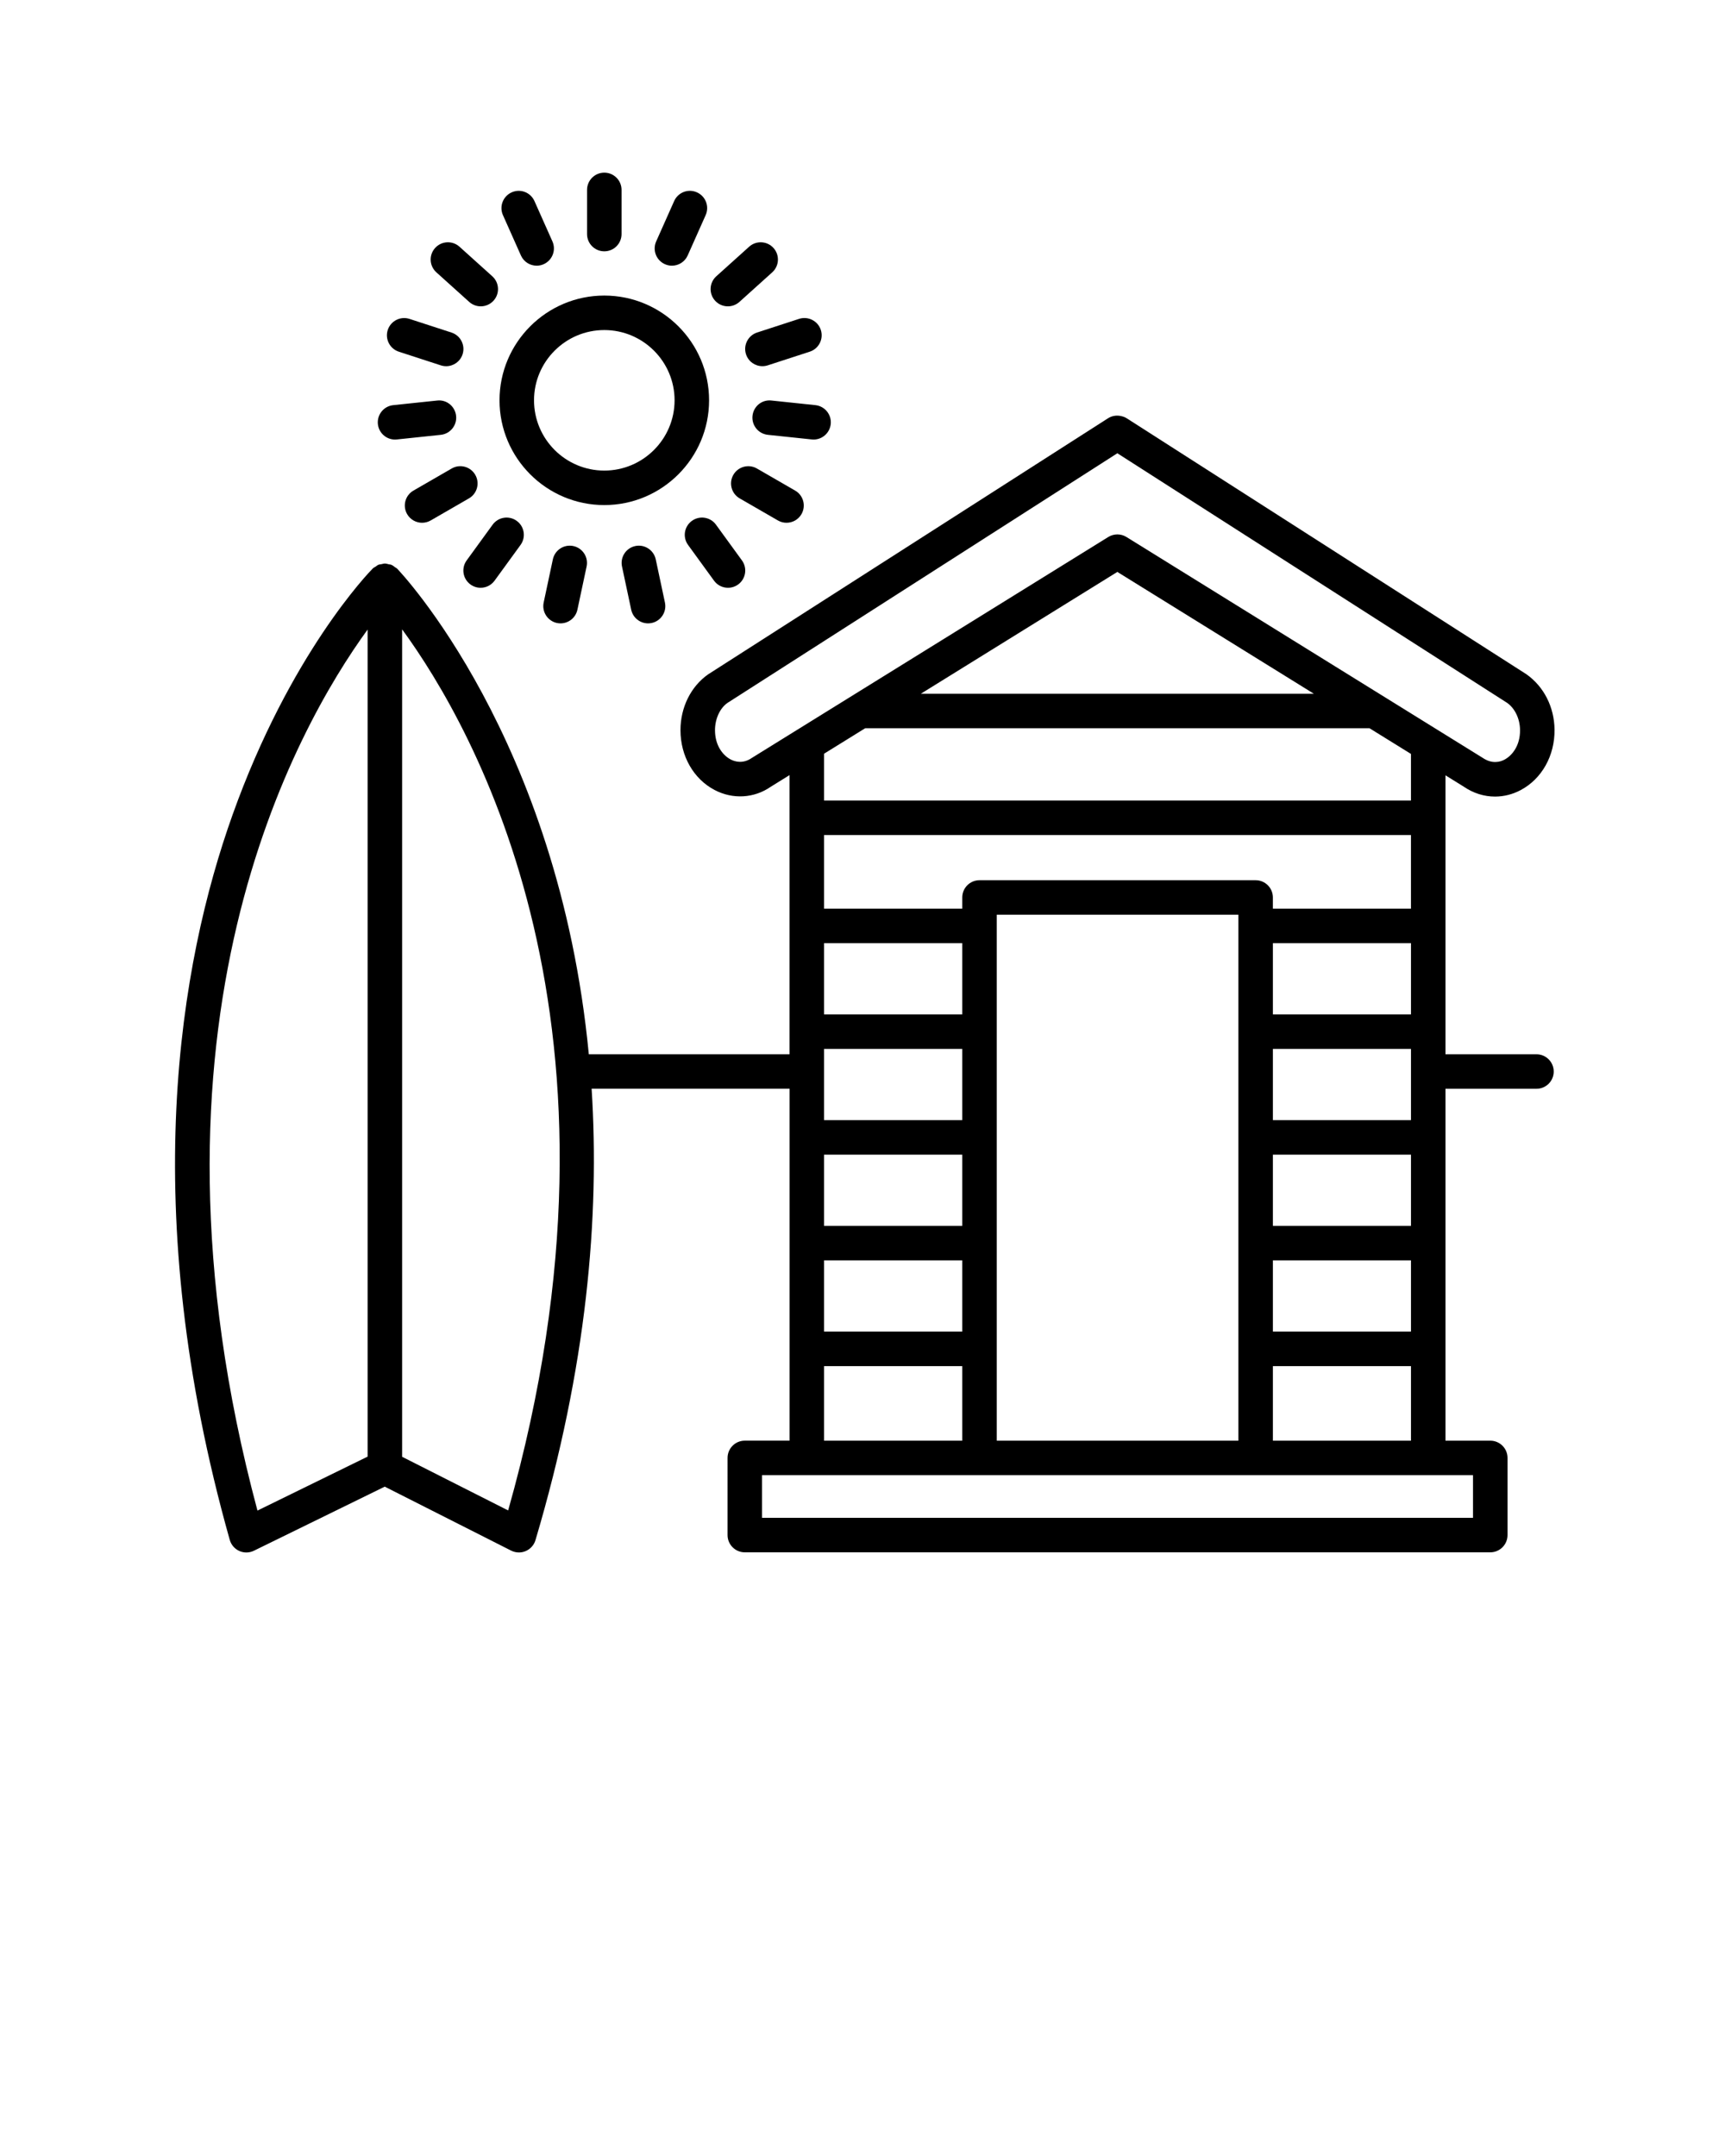 <svg xmlns="http://www.w3.org/2000/svg" xmlns:xlink="http://www.w3.org/1999/xlink" version="1.1" x="0px" y="0px" viewBox="0 0 100 125" style="enable-background:new 0 0 100 100;" xml:space="preserve"><path d="M83.795,44.951l1.051,0.652c0.559,0.386,1.189,0.581,1.822,0.581c0.507,0,1.016-0.125,1.491-0.378  c1.226-0.653,1.977-1.997,1.959-3.508c-0.016-1.302-0.614-2.493-1.637-3.211L65.325,24.256c-0.103-0.065-0.216-0.109-0.333-0.132  c-0.263-0.062-0.54-0.015-0.768,0.132L41.05,39.098c-1.003,0.705-1.602,1.916-1.602,3.237c0,1.498,0.757,2.826,1.976,3.466  c1.063,0.558,2.295,0.481,3.255-0.185l1.092-0.677v16.186H34.134C32.37,42.774,23.158,33.106,23.024,32.971  c-0.003-0.003-0.007-0.004-0.01-0.007c-0.002-0.002-0.002-0.004-0.003-0.005c-0.033-0.032-0.075-0.045-0.11-0.072  c-0.07-0.053-0.138-0.11-0.218-0.142c-0.046-0.019-0.096-0.018-0.144-0.029c-0.077-0.018-0.152-0.043-0.23-0.043  c-0.062,0-0.121,0.022-0.183,0.034c-0.064,0.012-0.13,0.014-0.191,0.039c-0.06,0.024-0.11,0.071-0.165,0.108  c-0.054,0.035-0.113,0.058-0.16,0.105c-0.002,0.002-0.003,0.005-0.005,0.008c-0.002,0.002-0.004,0.002-0.006,0.004  c-0.194,0.196-4.786,4.929-8.121,14.279c-3.06,8.576-5.57,22.829-0.159,42.03c0.081,0.285,0.284,0.521,0.554,0.642  c0.13,0.058,0.269,0.087,0.408,0.087c0.151,0,0.301-0.034,0.44-0.102l7.583-3.714l7.327,3.708c0.142,0.071,0.296,0.107,0.452,0.107  c0.134,0,0.269-0.027,0.396-0.082c0.272-0.117,0.479-0.349,0.563-0.633c2.978-10.018,3.728-18.751,3.255-26.169h11.476v20.402  h-2.596c-0.552,0-1,0.447-1,1V89c0,0.553,0.448,1,1,1h43.216c0.552,0,1-0.447,1-1v-4.473c0-0.553-0.448-1-1-1h-2.597V63.125h5.275  c0.552,0,1-0.447,1-1s-0.448-1-1-1h-5.275V44.951z M21.311,36.5v47.952l-6.386,3.128C7.391,59.458,17.152,42.221,21.311,36.5z   M29.458,87.572l-6.147-3.111V36.488C27.504,42.221,37.384,59.554,29.458,87.572z M57.783,83.527V53.032h14.007v30.495H57.783z   M73.791,60.813h8.005v4.13h-8.005V60.813z M73.791,58.813v-4.131h8.005v4.131H73.791z M73.791,66.943h8.005v4.13h-8.005V66.943z   M81.795,52.683h-8.005v-0.65c0-0.553-0.448-1-1-1H56.783c-0.552,0-1,0.447-1,1v0.65h-8.011v-4.27h34.023V52.683z M47.772,66.943  h8.011v4.13h-8.011V66.943z M55.783,58.813h-8.011v-4.131h8.011V58.813z M47.772,60.813h8.011v4.13h-8.011V60.813z M47.772,73.073  h8.011v4.131h-8.011V73.073z M73.791,73.073h8.005v4.131h-8.005V73.073z M43.585,43.943c-0.524,0.363-0.997,0.21-1.231,0.087  c-0.438-0.229-0.905-0.796-0.905-1.695c0-0.661,0.288-1.274,0.716-1.577l22.609-14.479l22.592,14.469  c0.456,0.32,0.744,0.924,0.752,1.574c0.011,0.909-0.458,1.483-0.899,1.719c-0.234,0.126-0.708,0.281-1.278-0.11l-20.64-12.797  c-0.161-0.101-0.344-0.15-0.527-0.15s-0.366,0.05-0.527,0.15L43.585,43.943z M76.165,40.221H53.383l11.391-7.062L76.165,40.221z   M50.157,42.221h29.234l2.404,1.49v2.702H47.772v-2.714L50.157,42.221z M47.772,79.204h8.011v4.323h-8.011V79.204z M85.392,88  H44.176v-2.473h41.216V88z M73.791,83.527v-4.323h8.005v4.323H73.791z"/><path d="M41.106,23.209c0-3.349-2.725-6.073-6.074-6.073s-6.074,2.725-6.074,6.073c0,3.35,2.725,6.074,6.074,6.074  S41.106,26.559,41.106,23.209z M35.032,27.283c-2.247,0-4.074-1.828-4.074-4.074s1.828-4.073,4.074-4.073  c2.246,0,4.074,1.827,4.074,4.073S37.278,27.283,35.032,27.283z"/><path d="M36.032,13.571v-2.561c0-0.553-0.448-1-1-1s-1,0.447-1,1v2.561c0,0.553,0.448,1,1,1S36.032,14.124,36.032,13.571z"/><path d="M31.112,15.404c0.136,0,0.274-0.027,0.406-0.087c0.504-0.225,0.731-0.815,0.507-1.32l-1.042-2.339  c-0.225-0.504-0.814-0.733-1.32-0.506c-0.504,0.225-0.731,0.815-0.507,1.32l1.042,2.339C30.364,15.184,30.729,15.404,31.112,15.404z  "/><path d="M27.869,17.761c0.273,0,0.546-0.111,0.744-0.331c0.37-0.41,0.336-1.042-0.074-1.412l-1.903-1.714  c-0.41-0.369-1.042-0.337-1.413,0.074c-0.37,0.41-0.336,1.042,0.074,1.412l1.903,1.714C27.392,17.676,27.631,17.761,27.869,17.761z"/><path d="M22.479,19.13c-0.17,0.525,0.117,1.09,0.642,1.261l2.435,0.792c0.103,0.033,0.207,0.049,0.309,0.049  c0.421,0,0.813-0.269,0.951-0.69c0.17-0.525-0.117-1.09-0.642-1.261l-2.435-0.792C23.216,18.319,22.651,18.605,22.479,19.13z"/><path d="M21.906,24.589c0.054,0.514,0.488,0.896,0.994,0.896c0.035,0,0.07-0.002,0.105-0.006l2.546-0.268  c0.549-0.058,0.948-0.55,0.89-1.099c-0.058-0.549-0.548-0.955-1.099-0.89l-2.546,0.268C22.247,23.548,21.849,24.04,21.906,24.589z"/><path d="M24.469,30.309c0.169,0,0.342-0.043,0.499-0.134l2.217-1.28c0.479-0.276,0.642-0.888,0.366-1.366  c-0.277-0.479-0.888-0.643-1.366-0.366l-2.217,1.28c-0.479,0.276-0.642,0.888-0.366,1.366C23.788,30.13,24.124,30.309,24.469,30.309  z"/><path d="M27.861,34.078c0.31,0,0.614-0.143,0.81-0.412l1.505-2.071c0.325-0.447,0.226-1.072-0.221-1.396  c-0.447-0.325-1.072-0.226-1.397,0.221l-1.505,2.071c-0.325,0.447-0.226,1.072,0.221,1.396  C27.452,34.016,27.658,34.078,27.861,34.078z"/><path d="M32.05,32.429l-0.533,2.504c-0.115,0.54,0.23,1.071,0.77,1.187c0.07,0.015,0.14,0.021,0.209,0.021  c0.462,0,0.877-0.322,0.977-0.792l0.533-2.504c0.115-0.54-0.23-1.071-0.77-1.187C32.694,31.545,32.166,31.889,32.05,32.429z"/><path d="M36.828,31.658c-0.54,0.115-0.885,0.646-0.77,1.187l0.533,2.504c0.1,0.47,0.515,0.792,0.977,0.792  c0.069,0,0.139-0.007,0.209-0.021c0.54-0.115,0.885-0.646,0.77-1.187l-0.533-2.504C37.898,31.889,37.363,31.543,36.828,31.658z"/><path d="M41.393,33.666c0.196,0.27,0.5,0.412,0.81,0.412c0.204,0,0.409-0.062,0.587-0.191c0.447-0.324,0.546-0.949,0.221-1.396  l-1.505-2.071c-0.325-0.447-0.949-0.546-1.397-0.221c-0.447,0.324-0.546,0.949-0.221,1.396L41.393,33.666z"/><path d="M45.595,30.309c0.346,0,0.682-0.179,0.867-0.5c0.276-0.479,0.112-1.09-0.366-1.366l-2.217-1.28  c-0.479-0.276-1.09-0.111-1.366,0.366c-0.276,0.479-0.112,1.09,0.366,1.366l2.217,1.28C45.253,30.266,45.425,30.309,45.595,30.309z"/><path d="M47.164,25.484c0.505,0,0.939-0.382,0.994-0.896c0.058-0.549-0.341-1.041-0.89-1.099l-2.546-0.268  c-0.557-0.064-1.042,0.341-1.099,0.89s0.341,1.041,0.89,1.099l2.546,0.268C47.094,25.482,47.129,25.484,47.164,25.484z"/><path d="M43.247,20.541c0.138,0.422,0.529,0.69,0.951,0.69c0.102,0,0.207-0.016,0.309-0.049l2.435-0.792  c0.525-0.171,0.812-0.735,0.642-1.261c-0.171-0.523-0.734-0.811-1.26-0.642l-2.435,0.792C43.364,19.451,43.077,20.016,43.247,20.541  z"/><path d="M43.428,14.304l-1.903,1.714c-0.41,0.37-0.443,1.002-0.074,1.412c0.198,0.22,0.47,0.331,0.744,0.331  c0.238,0,0.478-0.085,0.669-0.257l1.903-1.714c0.41-0.37,0.443-1.002,0.074-1.412C44.47,13.967,43.839,13.935,43.428,14.304z"/><path d="M38.952,15.404c0.383,0,0.748-0.221,0.914-0.593l1.042-2.339c0.225-0.505-0.002-1.096-0.507-1.32  c-0.504-0.228-1.096,0.001-1.32,0.506l-1.042,2.339c-0.225,0.505,0.002,1.096,0.507,1.32C38.678,15.377,38.815,15.404,38.952,15.404  z"/></svg>
